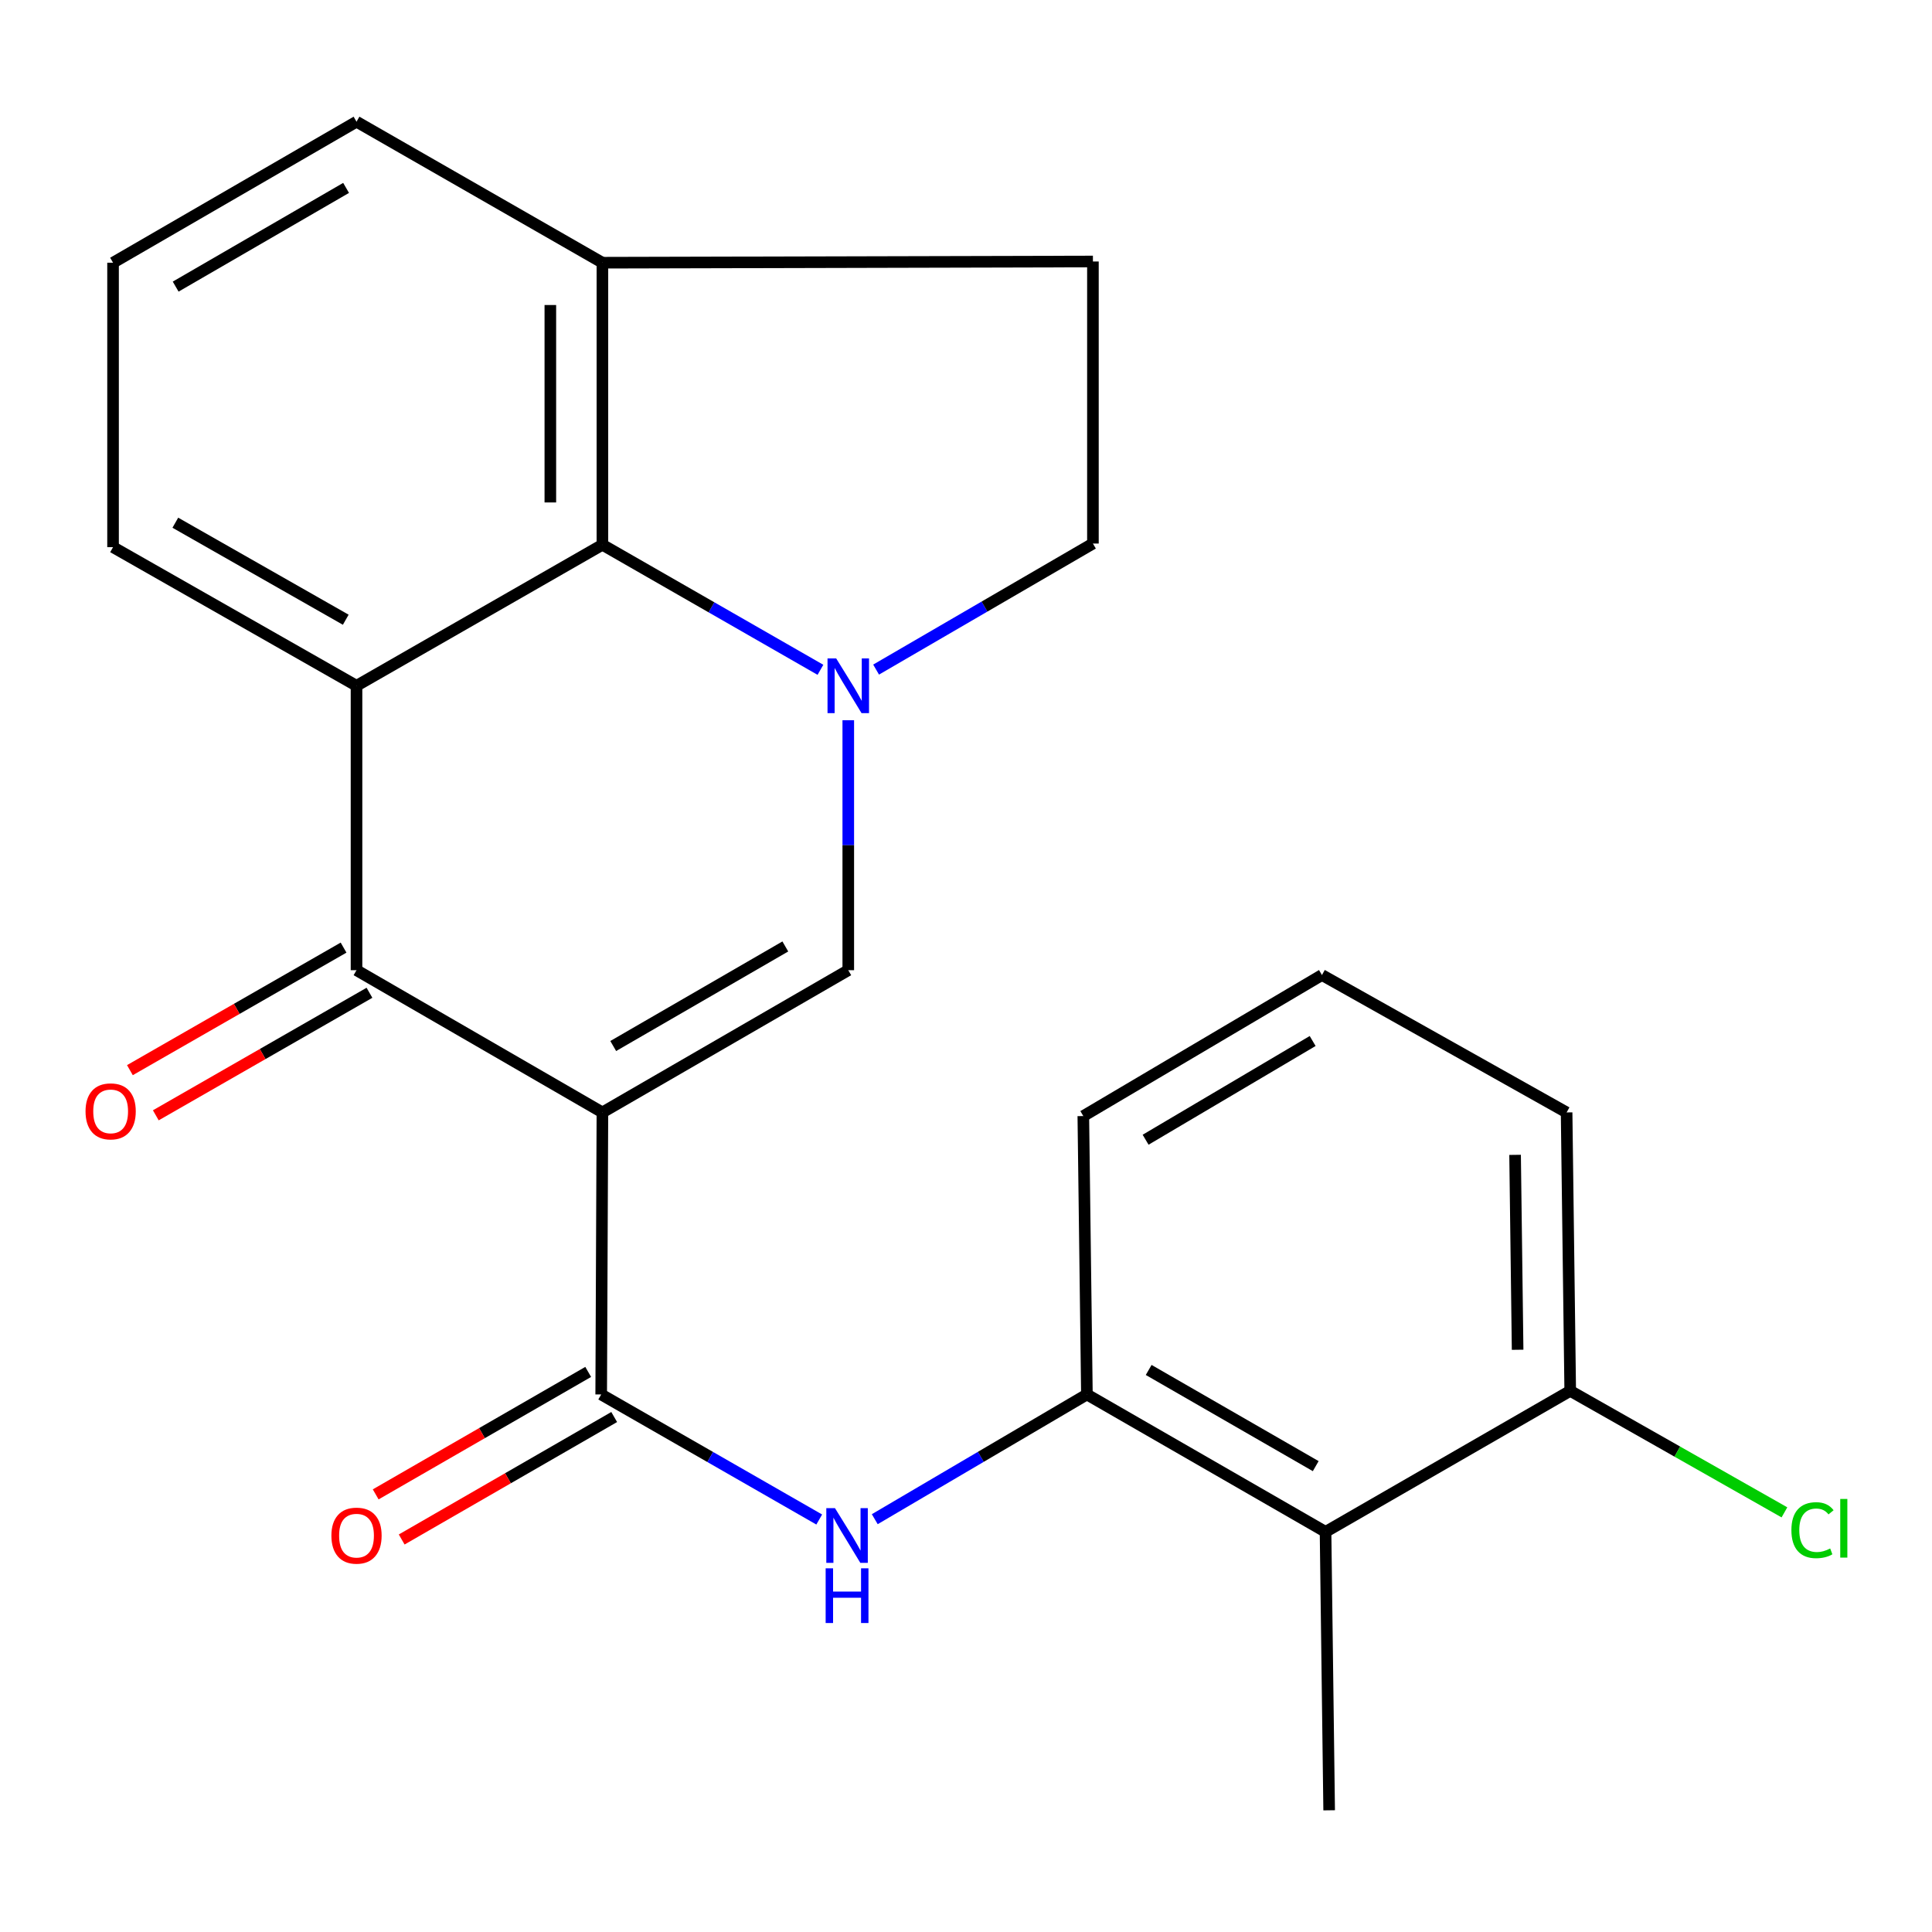 <?xml version='1.0' encoding='iso-8859-1'?>
<svg version='1.1' baseProfile='full'
              xmlns='http://www.w3.org/2000/svg'
                      xmlns:rdkit='http://www.rdkit.org/xml'
                      xmlns:xlink='http://www.w3.org/1999/xlink'
                  xml:space='preserve'
width='1000px' height='1000px' viewBox='0 0 1000 1000'>
<!-- END OF HEADER -->
<rect style='opacity:1.0;fill:#FFFFFF;stroke:none' width='1000' height='1000' x='0' y='0'> </rect>
<path class='bond-1' d='M 311.806,575.787 L 184.532,502.171' style='fill:none;fill-rule:evenodd;stroke:#000000;stroke-width:6px;stroke-linecap:butt;stroke-linejoin:miter;stroke-opacity:1' />
<path class='bond-2' d='M 311.806,575.787 L 439.065,502.171' style='fill:none;fill-rule:evenodd;stroke:#000000;stroke-width:6px;stroke-linecap:butt;stroke-linejoin:miter;stroke-opacity:1' />
<path class='bond-2' d='M 317.401,541.417 L 406.482,489.886' style='fill:none;fill-rule:evenodd;stroke:#000000;stroke-width:6px;stroke-linecap:butt;stroke-linejoin:miter;stroke-opacity:1' />
<path class='bond-4' d='M 311.806,575.787 L 311.177,721.775' style='fill:none;fill-rule:evenodd;stroke:#000000;stroke-width:6px;stroke-linecap:butt;stroke-linejoin:miter;stroke-opacity:1' />
<path class='bond-0' d='M 439.065,372.795 L 439.065,437.483' style='fill:none;fill-rule:evenodd;stroke:#0000FF;stroke-width:6px;stroke-linecap:butt;stroke-linejoin:miter;stroke-opacity:1' />
<path class='bond-0' d='M 439.065,437.483 L 439.065,502.171' style='fill:none;fill-rule:evenodd;stroke:#000000;stroke-width:6px;stroke-linecap:butt;stroke-linejoin:miter;stroke-opacity:1' />
<path class='bond-5' d='M 424.658,346.691 L 368.232,314.329' style='fill:none;fill-rule:evenodd;stroke:#0000FF;stroke-width:6px;stroke-linecap:butt;stroke-linejoin:miter;stroke-opacity:1' />
<path class='bond-5' d='M 368.232,314.329 L 311.806,281.967' style='fill:none;fill-rule:evenodd;stroke:#000000;stroke-width:6px;stroke-linecap:butt;stroke-linejoin:miter;stroke-opacity:1' />
<path class='bond-9' d='M 453.467,346.582 L 509.581,313.96' style='fill:none;fill-rule:evenodd;stroke:#0000FF;stroke-width:6px;stroke-linecap:butt;stroke-linejoin:miter;stroke-opacity:1' />
<path class='bond-9' d='M 509.581,313.96 L 565.696,281.339' style='fill:none;fill-rule:evenodd;stroke:#000000;stroke-width:6px;stroke-linecap:butt;stroke-linejoin:miter;stroke-opacity:1' />
<path class='bond-3' d='M 184.532,502.171 L 184.532,354.954' style='fill:none;fill-rule:evenodd;stroke:#000000;stroke-width:6px;stroke-linecap:butt;stroke-linejoin:miter;stroke-opacity:1' />
<path class='bond-11' d='M 177.828,490.482 L 122.532,522.196' style='fill:none;fill-rule:evenodd;stroke:#000000;stroke-width:6px;stroke-linecap:butt;stroke-linejoin:miter;stroke-opacity:1' />
<path class='bond-11' d='M 122.532,522.196 L 67.236,553.91' style='fill:none;fill-rule:evenodd;stroke:#FF0000;stroke-width:6px;stroke-linecap:butt;stroke-linejoin:miter;stroke-opacity:1' />
<path class='bond-11' d='M 191.235,513.859 L 135.94,545.573' style='fill:none;fill-rule:evenodd;stroke:#000000;stroke-width:6px;stroke-linecap:butt;stroke-linejoin:miter;stroke-opacity:1' />
<path class='bond-11' d='M 135.94,545.573 L 80.644,577.287' style='fill:none;fill-rule:evenodd;stroke:#FF0000;stroke-width:6px;stroke-linecap:butt;stroke-linejoin:miter;stroke-opacity:1' />
<path class='bond-15' d='M 184.532,354.954 L 58.515,283.21' style='fill:none;fill-rule:evenodd;stroke:#000000;stroke-width:6px;stroke-linecap:butt;stroke-linejoin:miter;stroke-opacity:1' />
<path class='bond-15' d='M 178.962,320.773 L 90.751,270.552' style='fill:none;fill-rule:evenodd;stroke:#000000;stroke-width:6px;stroke-linecap:butt;stroke-linejoin:miter;stroke-opacity:1' />
<path class='bond-23' d='M 184.532,354.954 L 311.806,281.967' style='fill:none;fill-rule:evenodd;stroke:#000000;stroke-width:6px;stroke-linecap:butt;stroke-linejoin:miter;stroke-opacity:1' />
<path class='bond-6' d='M 311.177,721.775 L 367.603,754.137' style='fill:none;fill-rule:evenodd;stroke:#000000;stroke-width:6px;stroke-linecap:butt;stroke-linejoin:miter;stroke-opacity:1' />
<path class='bond-6' d='M 367.603,754.137 L 424.029,786.499' style='fill:none;fill-rule:evenodd;stroke:#0000FF;stroke-width:6px;stroke-linecap:butt;stroke-linejoin:miter;stroke-opacity:1' />
<path class='bond-12' d='M 304.449,710.101 L 249.453,741.795' style='fill:none;fill-rule:evenodd;stroke:#000000;stroke-width:6px;stroke-linecap:butt;stroke-linejoin:miter;stroke-opacity:1' />
<path class='bond-12' d='M 249.453,741.795 L 194.458,773.49' style='fill:none;fill-rule:evenodd;stroke:#FF0000;stroke-width:6px;stroke-linecap:butt;stroke-linejoin:miter;stroke-opacity:1' />
<path class='bond-12' d='M 317.905,733.45 L 262.91,765.144' style='fill:none;fill-rule:evenodd;stroke:#000000;stroke-width:6px;stroke-linecap:butt;stroke-linejoin:miter;stroke-opacity:1' />
<path class='bond-12' d='M 262.91,765.144 L 207.914,796.839' style='fill:none;fill-rule:evenodd;stroke:#FF0000;stroke-width:6px;stroke-linecap:butt;stroke-linejoin:miter;stroke-opacity:1' />
<path class='bond-10' d='M 311.806,281.967 L 311.806,135.979' style='fill:none;fill-rule:evenodd;stroke:#000000;stroke-width:6px;stroke-linecap:butt;stroke-linejoin:miter;stroke-opacity:1' />
<path class='bond-10' d='M 284.857,260.069 L 284.857,157.877' style='fill:none;fill-rule:evenodd;stroke:#000000;stroke-width:6px;stroke-linecap:butt;stroke-linejoin:miter;stroke-opacity:1' />
<path class='bond-7' d='M 452.777,786.331 L 507.679,754.053' style='fill:none;fill-rule:evenodd;stroke:#0000FF;stroke-width:6px;stroke-linecap:butt;stroke-linejoin:miter;stroke-opacity:1' />
<path class='bond-7' d='M 507.679,754.053 L 562.581,721.775' style='fill:none;fill-rule:evenodd;stroke:#000000;stroke-width:6px;stroke-linecap:butt;stroke-linejoin:miter;stroke-opacity:1' />
<path class='bond-8' d='M 562.581,721.775 L 686.098,792.891' style='fill:none;fill-rule:evenodd;stroke:#000000;stroke-width:6px;stroke-linecap:butt;stroke-linejoin:miter;stroke-opacity:1' />
<path class='bond-8' d='M 594.555,709.088 L 681.017,758.869' style='fill:none;fill-rule:evenodd;stroke:#000000;stroke-width:6px;stroke-linecap:butt;stroke-linejoin:miter;stroke-opacity:1' />
<path class='bond-17' d='M 562.581,721.775 L 560.725,577.673' style='fill:none;fill-rule:evenodd;stroke:#000000;stroke-width:6px;stroke-linecap:butt;stroke-linejoin:miter;stroke-opacity:1' />
<path class='bond-13' d='M 686.098,792.891 L 812.743,719.904' style='fill:none;fill-rule:evenodd;stroke:#000000;stroke-width:6px;stroke-linecap:butt;stroke-linejoin:miter;stroke-opacity:1' />
<path class='bond-18' d='M 686.098,792.891 L 687.969,937.008' style='fill:none;fill-rule:evenodd;stroke:#000000;stroke-width:6px;stroke-linecap:butt;stroke-linejoin:miter;stroke-opacity:1' />
<path class='bond-14' d='M 565.696,281.339 L 565.696,135.35' style='fill:none;fill-rule:evenodd;stroke:#000000;stroke-width:6px;stroke-linecap:butt;stroke-linejoin:miter;stroke-opacity:1' />
<path class='bond-21' d='M 311.806,135.979 L 184.532,62.992' style='fill:none;fill-rule:evenodd;stroke:#000000;stroke-width:6px;stroke-linecap:butt;stroke-linejoin:miter;stroke-opacity:1' />
<path class='bond-24' d='M 311.806,135.979 L 565.696,135.35' style='fill:none;fill-rule:evenodd;stroke:#000000;stroke-width:6px;stroke-linecap:butt;stroke-linejoin:miter;stroke-opacity:1' />
<path class='bond-16' d='M 812.743,719.904 L 868.182,751.35' style='fill:none;fill-rule:evenodd;stroke:#000000;stroke-width:6px;stroke-linecap:butt;stroke-linejoin:miter;stroke-opacity:1' />
<path class='bond-16' d='M 868.182,751.35 L 923.622,782.796' style='fill:none;fill-rule:evenodd;stroke:#00CC00;stroke-width:6px;stroke-linecap:butt;stroke-linejoin:miter;stroke-opacity:1' />
<path class='bond-26' d='M 812.743,719.904 L 810.872,575.787' style='fill:none;fill-rule:evenodd;stroke:#000000;stroke-width:6px;stroke-linecap:butt;stroke-linejoin:miter;stroke-opacity:1' />
<path class='bond-26' d='M 785.516,698.636 L 784.206,597.754' style='fill:none;fill-rule:evenodd;stroke:#000000;stroke-width:6px;stroke-linecap:butt;stroke-linejoin:miter;stroke-opacity:1' />
<path class='bond-19' d='M 58.515,283.21 L 58.515,135.979' style='fill:none;fill-rule:evenodd;stroke:#000000;stroke-width:6px;stroke-linecap:butt;stroke-linejoin:miter;stroke-opacity:1' />
<path class='bond-20' d='M 560.725,577.673 L 684.241,504.671' style='fill:none;fill-rule:evenodd;stroke:#000000;stroke-width:6px;stroke-linecap:butt;stroke-linejoin:miter;stroke-opacity:1' />
<path class='bond-20' d='M 592.964,589.923 L 679.426,538.821' style='fill:none;fill-rule:evenodd;stroke:#000000;stroke-width:6px;stroke-linecap:butt;stroke-linejoin:miter;stroke-opacity:1' />
<path class='bond-25' d='M 58.515,135.979 L 184.532,62.992' style='fill:none;fill-rule:evenodd;stroke:#000000;stroke-width:6px;stroke-linecap:butt;stroke-linejoin:miter;stroke-opacity:1' />
<path class='bond-25' d='M 90.924,148.351 L 179.136,97.26' style='fill:none;fill-rule:evenodd;stroke:#000000;stroke-width:6px;stroke-linecap:butt;stroke-linejoin:miter;stroke-opacity:1' />
<path class='bond-22' d='M 684.241,504.671 L 810.872,575.787' style='fill:none;fill-rule:evenodd;stroke:#000000;stroke-width:6px;stroke-linecap:butt;stroke-linejoin:miter;stroke-opacity:1' />
<path  class='atom-1' d='M 432.805 340.794
L 442.085 355.794
Q 443.005 357.274, 444.485 359.954
Q 445.965 362.634, 446.045 362.794
L 446.045 340.794
L 449.805 340.794
L 449.805 369.114
L 445.925 369.114
L 435.965 352.714
Q 434.805 350.794, 433.565 348.594
Q 432.365 346.394, 432.005 345.714
L 432.005 369.114
L 428.325 369.114
L 428.325 340.794
L 432.805 340.794
' fill='#0000FF'/>
<path  class='atom-7' d='M 432.176 780.602
L 441.456 795.602
Q 442.376 797.082, 443.856 799.762
Q 445.336 802.442, 445.416 802.602
L 445.416 780.602
L 449.176 780.602
L 449.176 808.922
L 445.296 808.922
L 435.336 792.522
Q 434.176 790.602, 432.936 788.402
Q 431.736 786.202, 431.376 785.522
L 431.376 808.922
L 427.696 808.922
L 427.696 780.602
L 432.176 780.602
' fill='#0000FF'/>
<path  class='atom-7' d='M 427.356 811.754
L 431.196 811.754
L 431.196 823.794
L 445.676 823.794
L 445.676 811.754
L 449.516 811.754
L 449.516 840.074
L 445.676 840.074
L 445.676 826.994
L 431.196 826.994
L 431.196 840.074
L 427.356 840.074
L 427.356 811.754
' fill='#0000FF'/>
<path  class='atom-12' d='M 44.272 575.238
Q 44.272 568.438, 47.632 564.638
Q 50.992 560.838, 57.272 560.838
Q 63.552 560.838, 66.912 564.638
Q 70.272 568.438, 70.272 575.238
Q 70.272 582.118, 66.872 586.038
Q 63.472 589.918, 57.272 589.918
Q 51.032 589.918, 47.632 586.038
Q 44.272 582.158, 44.272 575.238
M 57.272 586.718
Q 61.592 586.718, 63.912 583.838
Q 66.272 580.918, 66.272 575.238
Q 66.272 569.678, 63.912 566.878
Q 61.592 564.038, 57.272 564.038
Q 52.952 564.038, 50.592 566.838
Q 48.272 569.638, 48.272 575.238
Q 48.272 580.958, 50.592 583.838
Q 52.952 586.718, 57.272 586.718
' fill='#FF0000'/>
<path  class='atom-13' d='M 171.532 794.842
Q 171.532 788.042, 174.892 784.242
Q 178.252 780.442, 184.532 780.442
Q 190.812 780.442, 194.172 784.242
Q 197.532 788.042, 197.532 794.842
Q 197.532 801.722, 194.132 805.642
Q 190.732 809.522, 184.532 809.522
Q 178.292 809.522, 174.892 805.642
Q 171.532 801.762, 171.532 794.842
M 184.532 806.322
Q 188.852 806.322, 191.172 803.442
Q 193.532 800.522, 193.532 794.842
Q 193.532 789.282, 191.172 786.482
Q 188.852 783.642, 184.532 783.642
Q 180.212 783.642, 177.852 786.442
Q 175.532 789.242, 175.532 794.842
Q 175.532 800.562, 177.852 803.442
Q 180.212 806.322, 184.532 806.322
' fill='#FF0000'/>
<path  class='atom-17' d='M 927.226 792.014
Q 927.226 784.974, 930.506 781.294
Q 933.826 777.574, 940.106 777.574
Q 945.946 777.574, 949.066 781.694
L 946.426 783.854
Q 944.146 780.854, 940.106 780.854
Q 935.826 780.854, 933.546 783.734
Q 931.306 786.574, 931.306 792.014
Q 931.306 797.614, 933.626 800.494
Q 935.986 803.374, 940.546 803.374
Q 943.666 803.374, 947.306 801.494
L 948.426 804.494
Q 946.946 805.454, 944.706 806.014
Q 942.466 806.574, 939.986 806.574
Q 933.826 806.574, 930.506 802.814
Q 927.226 799.054, 927.226 792.014
' fill='#00CC00'/>
<path  class='atom-17' d='M 952.506 775.854
L 956.186 775.854
L 956.186 806.214
L 952.506 806.214
L 952.506 775.854
' fill='#00CC00'/>
</svg>
